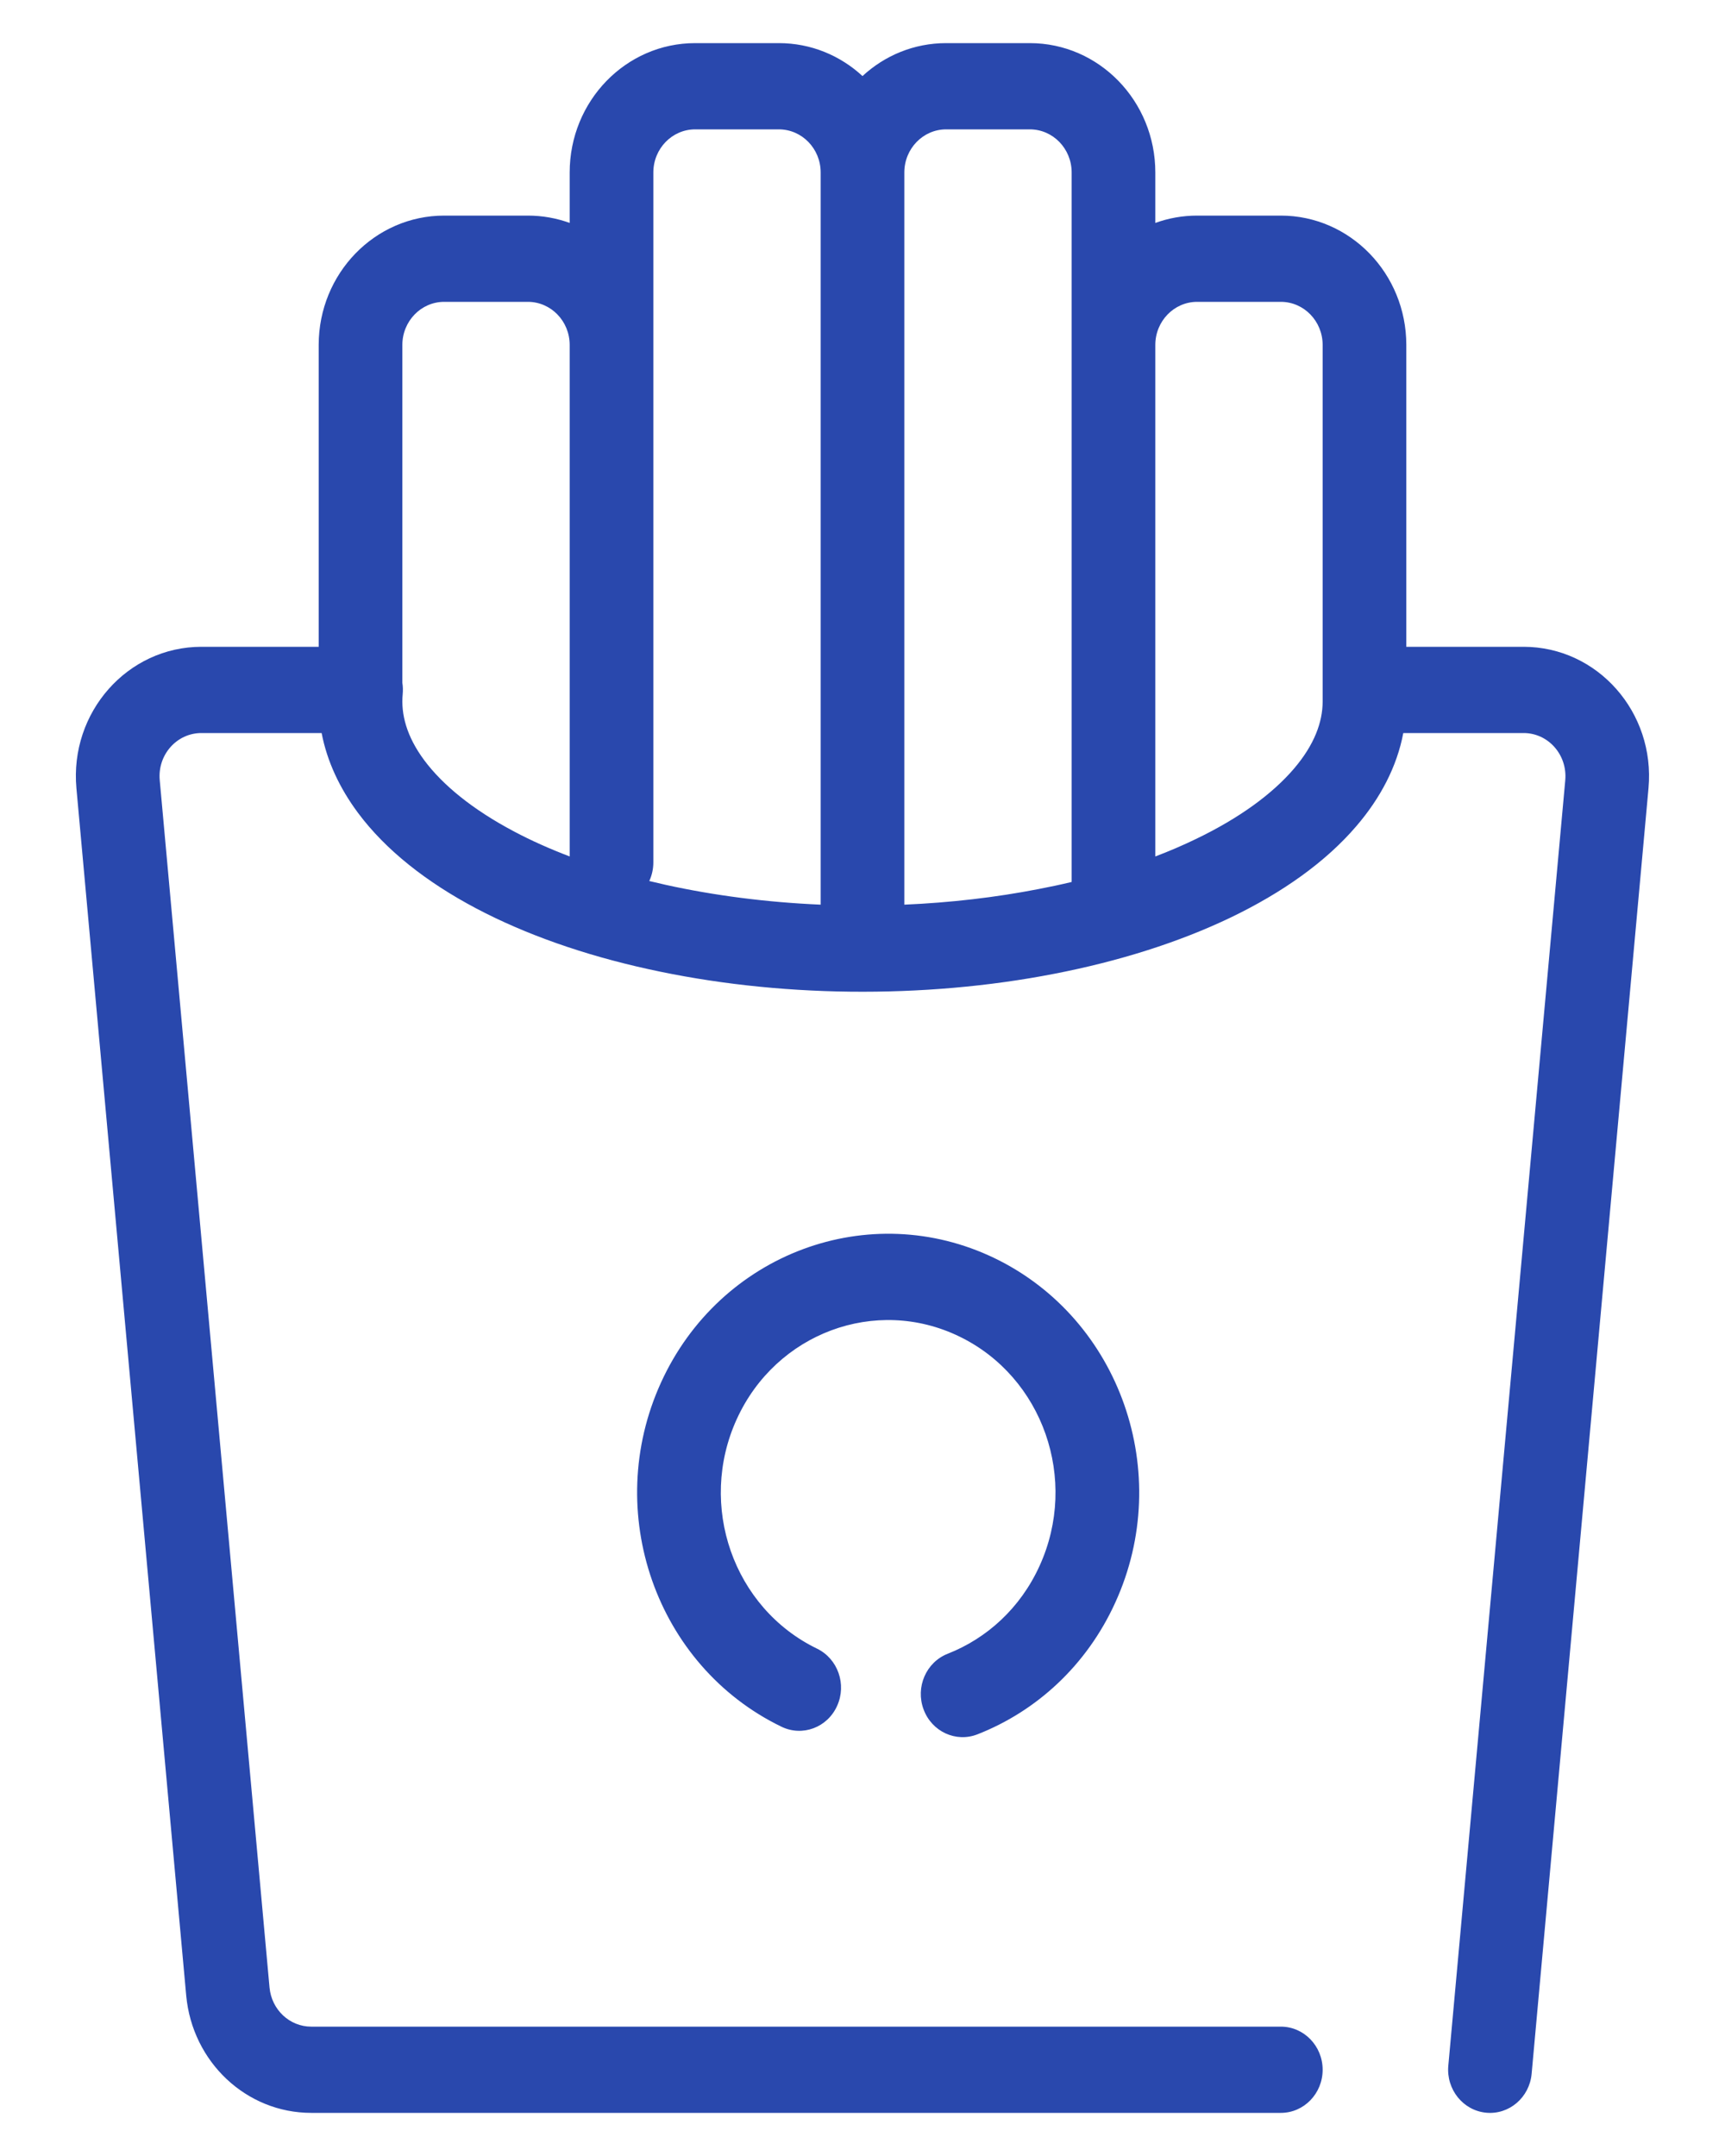<svg width="20" height="25" viewBox="0 0 20 25" fill="none" xmlns="http://www.w3.org/2000/svg">
<path fill-rule="evenodd" clip-rule="evenodd" d="M6.605 2C6.605 1.172 7.256 0.5 8.06 0.5H9.03C9.403 0.5 9.742 0.644 10 0.882C10.257 0.644 10.597 0.5 10.97 0.5H11.94C12.743 0.5 13.395 1.172 13.395 2V2.585C13.547 2.53 13.71 2.5 13.88 2.5H14.85C15.653 2.5 16.305 3.172 16.305 4V7.5H17.665C18.522 7.5 19.193 8.26 19.113 9.14L17.758 24.047C17.733 24.322 17.496 24.524 17.23 24.498C16.963 24.472 16.767 24.228 16.792 23.953L18.148 9.047C18.174 8.753 17.951 8.5 17.665 8.5H16.27C16.196 8.891 16.004 9.255 15.727 9.578C15.37 9.996 14.867 10.351 14.271 10.638C13.673 10.925 12.976 11.146 12.221 11.292C11.466 11.439 10.663 11.508 9.857 11.499C9.052 11.49 8.255 11.401 7.514 11.237C6.773 11.074 6.094 10.836 5.52 10.533C4.949 10.231 4.474 9.86 4.151 9.426C3.939 9.141 3.792 8.829 3.729 8.5H2.335C2.049 8.5 1.825 8.753 1.852 9.047L3.125 23.047C3.149 23.304 3.358 23.5 3.608 23.5H14.85C15.118 23.5 15.335 23.724 15.335 24C15.335 24.276 15.118 24.5 14.85 24.5H3.608C2.857 24.5 2.23 23.911 2.159 23.14L0.886 9.14C0.806 8.26 1.478 7.5 2.335 7.5H3.695V4C3.695 3.172 4.346 2.5 5.15 2.5H6.12C6.29 2.5 6.453 2.53 6.605 2.585V2ZM4.665 7.918C4.672 7.96 4.673 8.004 4.669 8.049C4.647 8.282 4.714 8.54 4.92 8.817C5.131 9.1 5.476 9.386 5.963 9.643C6.159 9.747 6.374 9.843 6.605 9.931V4C6.605 3.724 6.388 3.5 6.12 3.5H5.15C4.882 3.5 4.665 3.724 4.665 4V7.918ZM7.528 10.216C7.59 10.231 7.653 10.245 7.717 10.26C8.284 10.385 8.892 10.463 9.515 10.49V2C9.515 1.724 9.298 1.5 9.03 1.5H8.06C7.792 1.5 7.575 1.724 7.575 2V10C7.575 10.077 7.558 10.15 7.528 10.216ZM10.485 10.49C11.019 10.467 11.544 10.406 12.042 10.309C12.172 10.284 12.3 10.257 12.425 10.227V2C12.425 1.724 12.208 1.5 11.94 1.5H10.97C10.702 1.5 10.485 1.724 10.485 2V10.49ZM13.395 9.931C13.559 9.869 13.714 9.802 13.861 9.731C14.376 9.484 14.755 9.202 15 8.916C15.241 8.635 15.334 8.371 15.335 8.138V4C15.335 3.724 15.118 3.5 14.85 3.5H13.88C13.612 3.5 13.395 3.724 13.395 4V9.931Z" fill="#2948ad"/>
<path d="M12.053 18.157C12.509 17.157 12.092 15.966 11.122 15.497C10.153 15.027 8.997 15.457 8.542 16.456C8.086 17.456 8.503 18.647 9.473 19.117C9.715 19.235 9.819 19.532 9.705 19.782C9.592 20.032 9.303 20.14 9.06 20.022C7.606 19.318 6.98 17.531 7.664 16.031C8.347 14.532 10.08 13.887 11.535 14.591C12.989 15.296 13.615 17.083 12.931 18.582C12.598 19.315 12.013 19.844 11.334 20.11C11.083 20.209 10.803 20.079 10.708 19.821C10.612 19.563 10.738 19.274 10.988 19.176C11.442 18.998 11.831 18.646 12.053 18.157Z" fill="#2948ad"/>
</svg>
